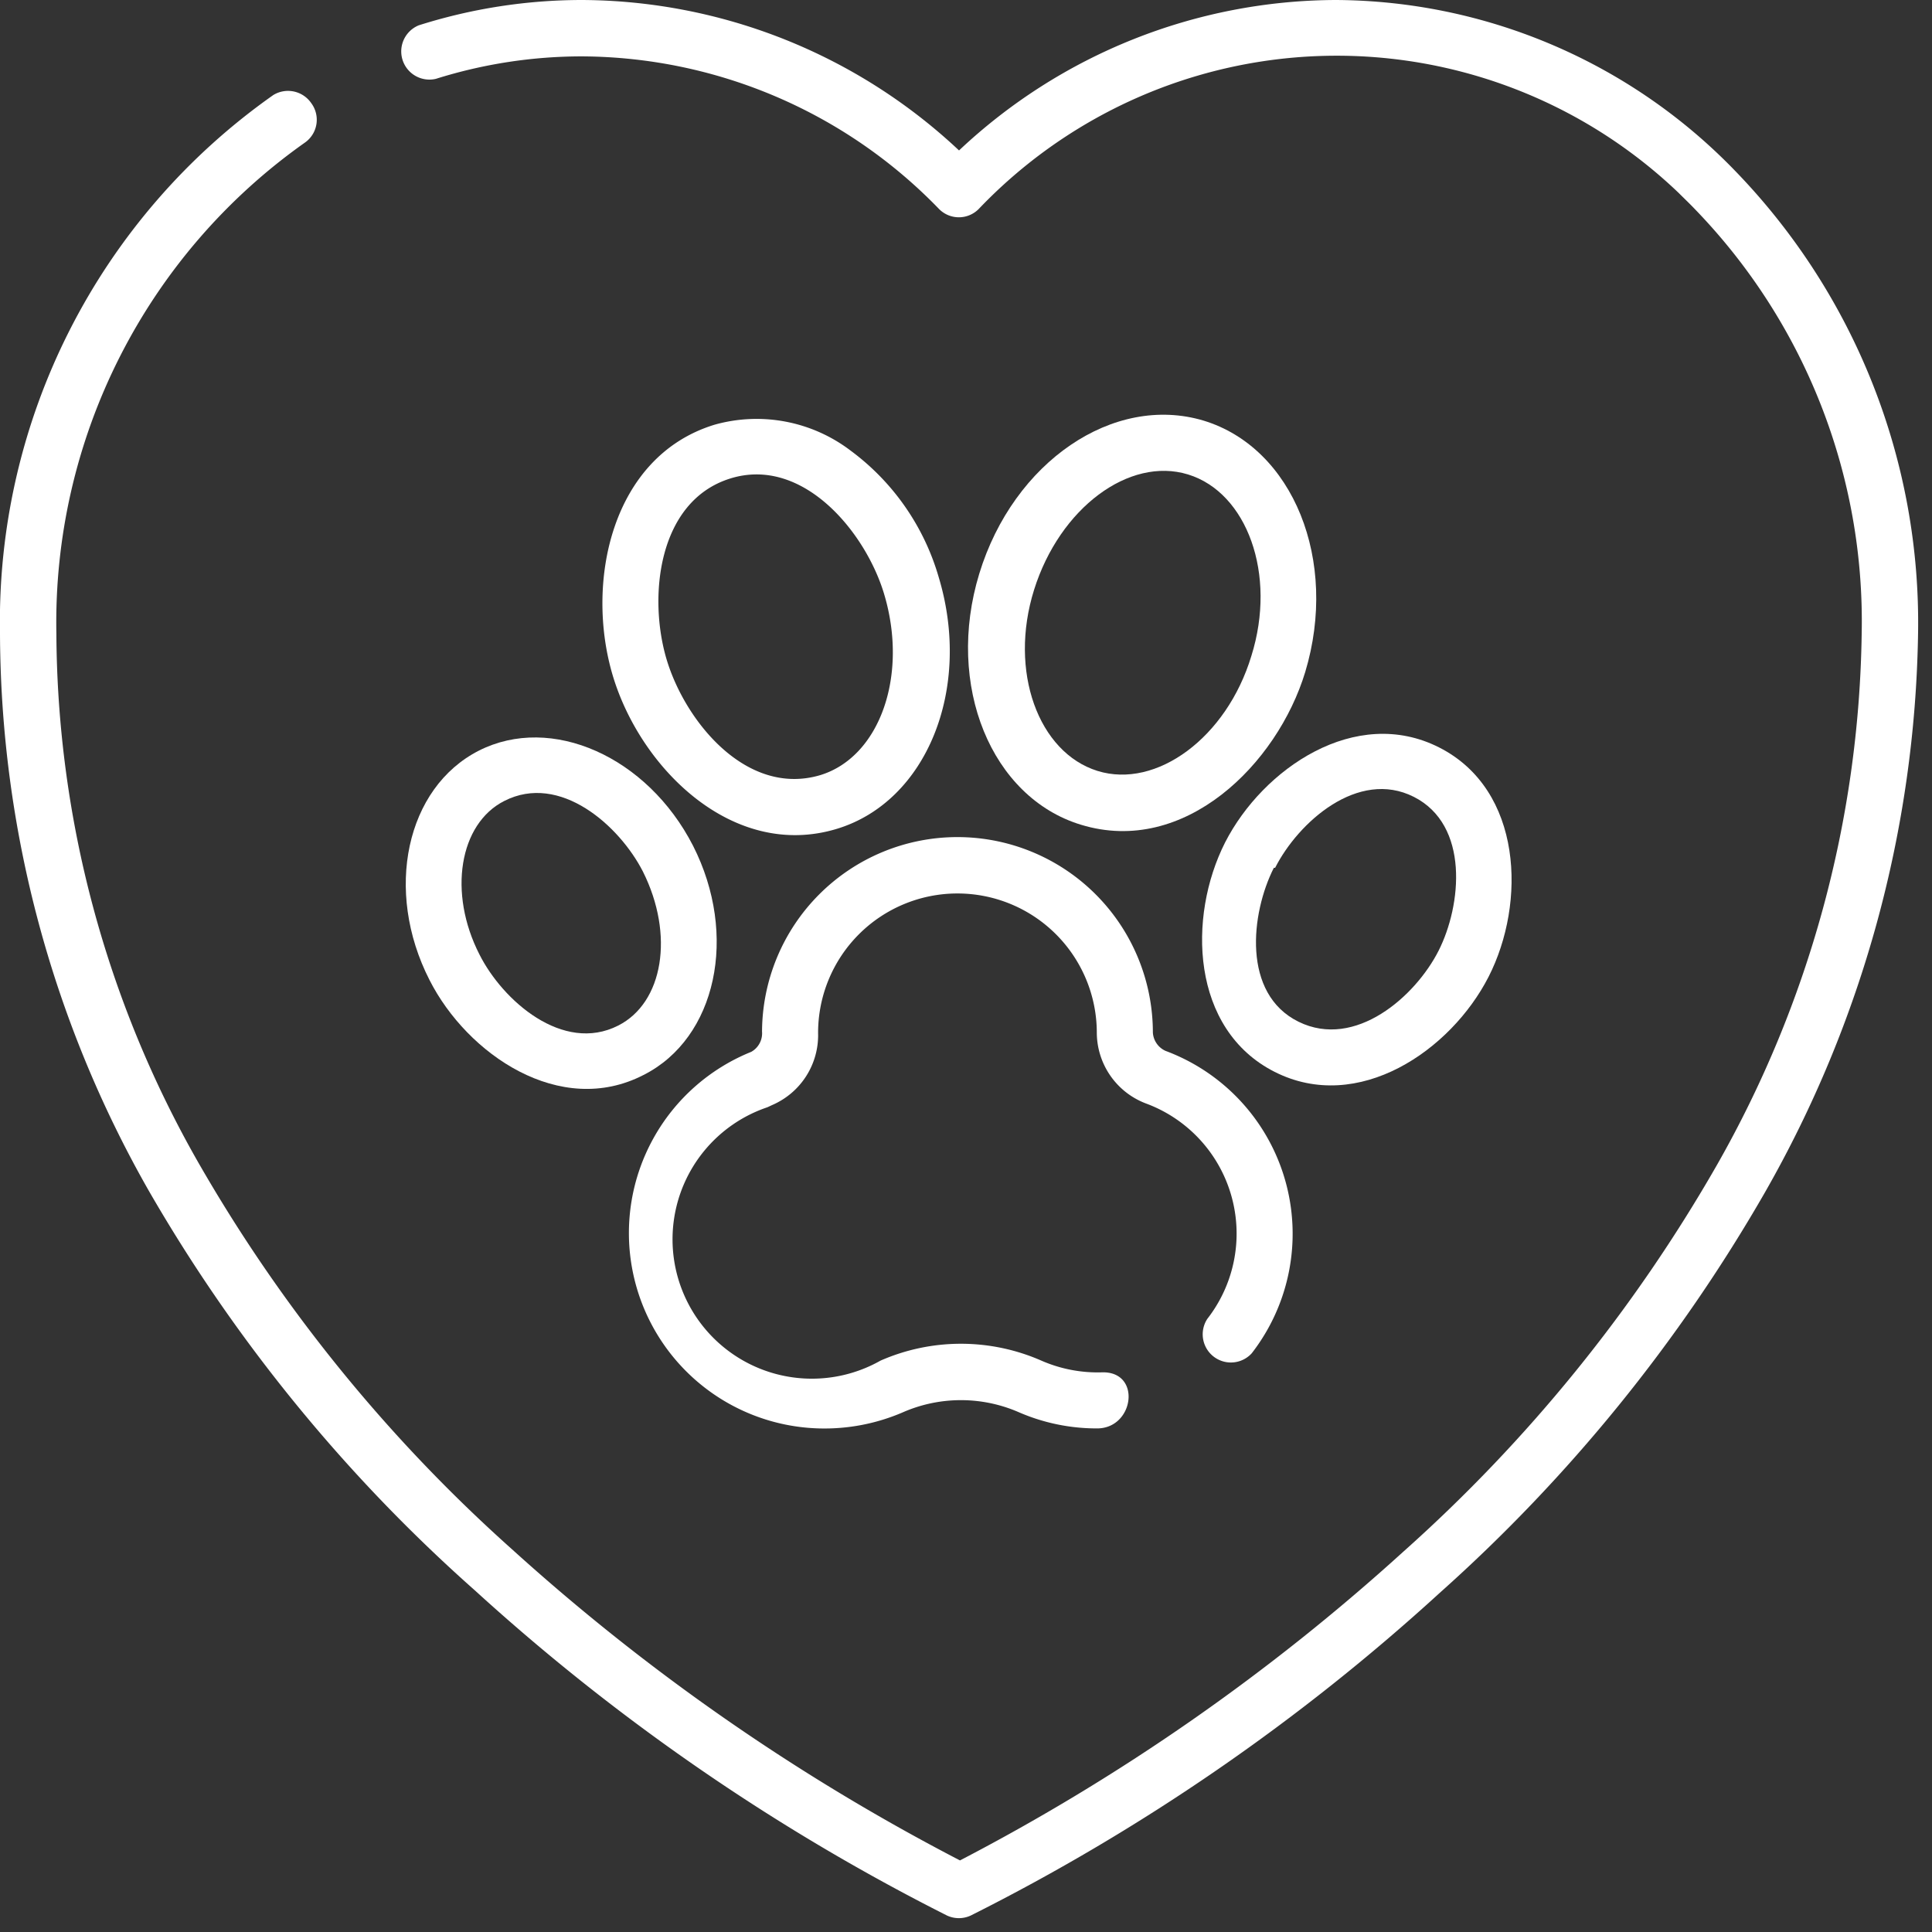 <svg id="Layer_1" data-name="Layer 1" xmlns="http://www.w3.org/2000/svg" xmlns:xlink="http://www.w3.org/1999/xlink" width="61" height="61" viewBox="0 0 61 61">
  <rect x="0" y="0" width="61" height="61" fill="#333333" stroke="none"/>
  <defs>
    <clipPath id="clip-path">
      <rect width="61" height="61" style="fill: none"/>
    </clipPath>
  </defs>
  <g style="clip-path: url(#clip-path)">
    <g id="Group_2820" data-name="Group 2820">
      <path id="Path_7901" data-name="Path 7901" d="M54.77,5.38A17.64,17.64,0,0,0,42.18,0a17.43,17.43,0,0,0-11.9,4.75A17.5,17.5,0,0,0,18.38,0a17.06,17.06,0,0,0-5.16.8.89.89,0,0,0,.54,1.69,15.37,15.37,0,0,1,4.62-.71A15.78,15.78,0,0,1,29.65,6.6a.88.88,0,0,0,1.25,0h0A15.62,15.62,0,0,1,53,6.09c.18.18.36.35.53.53A18.7,18.7,0,0,1,58.78,20a34.87,34.87,0,0,1-4.58,16.8,48.88,48.88,0,0,1-9.89,12.19,66.33,66.33,0,0,1-14,9.75,67,67,0,0,1-14.14-9.82,49.14,49.14,0,0,1-9.9-12.2A34,34,0,0,1,1.78,20,18.55,18.55,0,0,1,9.63,4.5a.88.88,0,0,0,.2-1.24A.89.89,0,0,0,8.63,3,20.33,20.33,0,0,0,0,20a35.75,35.75,0,0,0,4.7,17.6A50.65,50.65,0,0,0,15,50.22,66.69,66.69,0,0,0,29.9,60.48a.89.89,0,0,0,.75,0A65.47,65.47,0,0,0,45.46,50.29,50.92,50.92,0,0,0,55.73,37.64,36.69,36.69,0,0,0,60.56,20,20.5,20.5,0,0,0,54.77,5.38Z" style="fill: #fff"/>
      <path id="Path_7902" data-name="Path 7902" d="M24.06,32.57a.67.67,0,0,1-.34.64A6.17,6.17,0,0,0,25.85,45.1a6.25,6.25,0,0,0,2.66-.51,4.57,4.57,0,0,1,3.66,0,6.17,6.17,0,0,0,2.47.51c1.18,0,1.41-1.82.14-1.77a4.44,4.44,0,0,1-1.9-.37,6.32,6.32,0,0,0-5.08,0,4.4,4.4,0,1,1-3.57-8l.15-.07a2.4,2.4,0,0,0,1.45-2.28,4.4,4.4,0,1,1,8.8,0,2.4,2.4,0,0,0,1.55,2.23,4.38,4.38,0,0,1,1.94,6.8.89.89,0,0,0,1.4,1.09,6.16,6.16,0,0,0-2.72-9.55.68.68,0,0,1-.4-.58,6.17,6.17,0,1,0-12.34,0Z" style="fill: #fff"/>
      <path id="Path_7903" data-name="Path 7903" d="M26.86,14.23a4.9,4.9,0,0,0-4.3-.82c-3.27,1-4.09,5-3.21,7.93s3.8,5.82,7.07,4.83c2.84-.86,4.28-4.42,3.22-7.94A7.59,7.59,0,0,0,26.86,14.23Zm-.95,10.24c-2.33.7-4.27-1.68-4.86-3.64s-.29-5,2-5.72,4.27,1.68,4.86,3.63c.78,2.58-.13,5.15-2,5.73" style="fill: #fff"/>
      <path id="Path_7904" data-name="Path 7904" d="M15.12,23.7c-2.3,1.17-3,4.42-1.56,7.24,1.19,2.35,4.13,4.36,6.76,3,2.3-1.16,3-4.41,1.56-7.24h0C20.44,23.89,17.41,22.54,15.12,23.7Zm5.18,3.82c1,2,.64,4.14-.78,4.86-1.75.89-3.65-.79-4.38-2.24-1-1.95-.64-4.13.78-4.85,1.76-.9,3.64.78,4.38,2.23" style="fill: #fff"/>
      <path id="Path_7905" data-name="Path 7905" d="M38,13.28c-2.84-.85-6,1.3-7.08,4.83s.38,7.07,3.21,7.93c3.27,1,6.2-1.92,7.08-4.82,1.06-3.52-.38-7.08-3.21-7.94m1.51,7.43c-.78,2.58-3,4.21-4.86,3.63s-2.81-3.14-2-5.72,3-4.21,4.86-3.64,2.81,3.15,2,5.73" style="fill: #fff"/>
      <path id="Path_7906" data-name="Path 7906" d="M38.68,26.6c-1.19,2.35-1.08,5.9,1.56,7.24s5.57-.67,6.76-3,1.08-5.9-1.56-7.24-5.57.67-6.76,3m1.58.8c.73-1.44,2.62-3.13,4.38-2.24s1.51,3.42.78,4.86S42.79,33.14,41,32.26s-1.51-3.42-.78-4.86Z" style="fill: #fff"/>
    </g>
  </g>
</svg>
